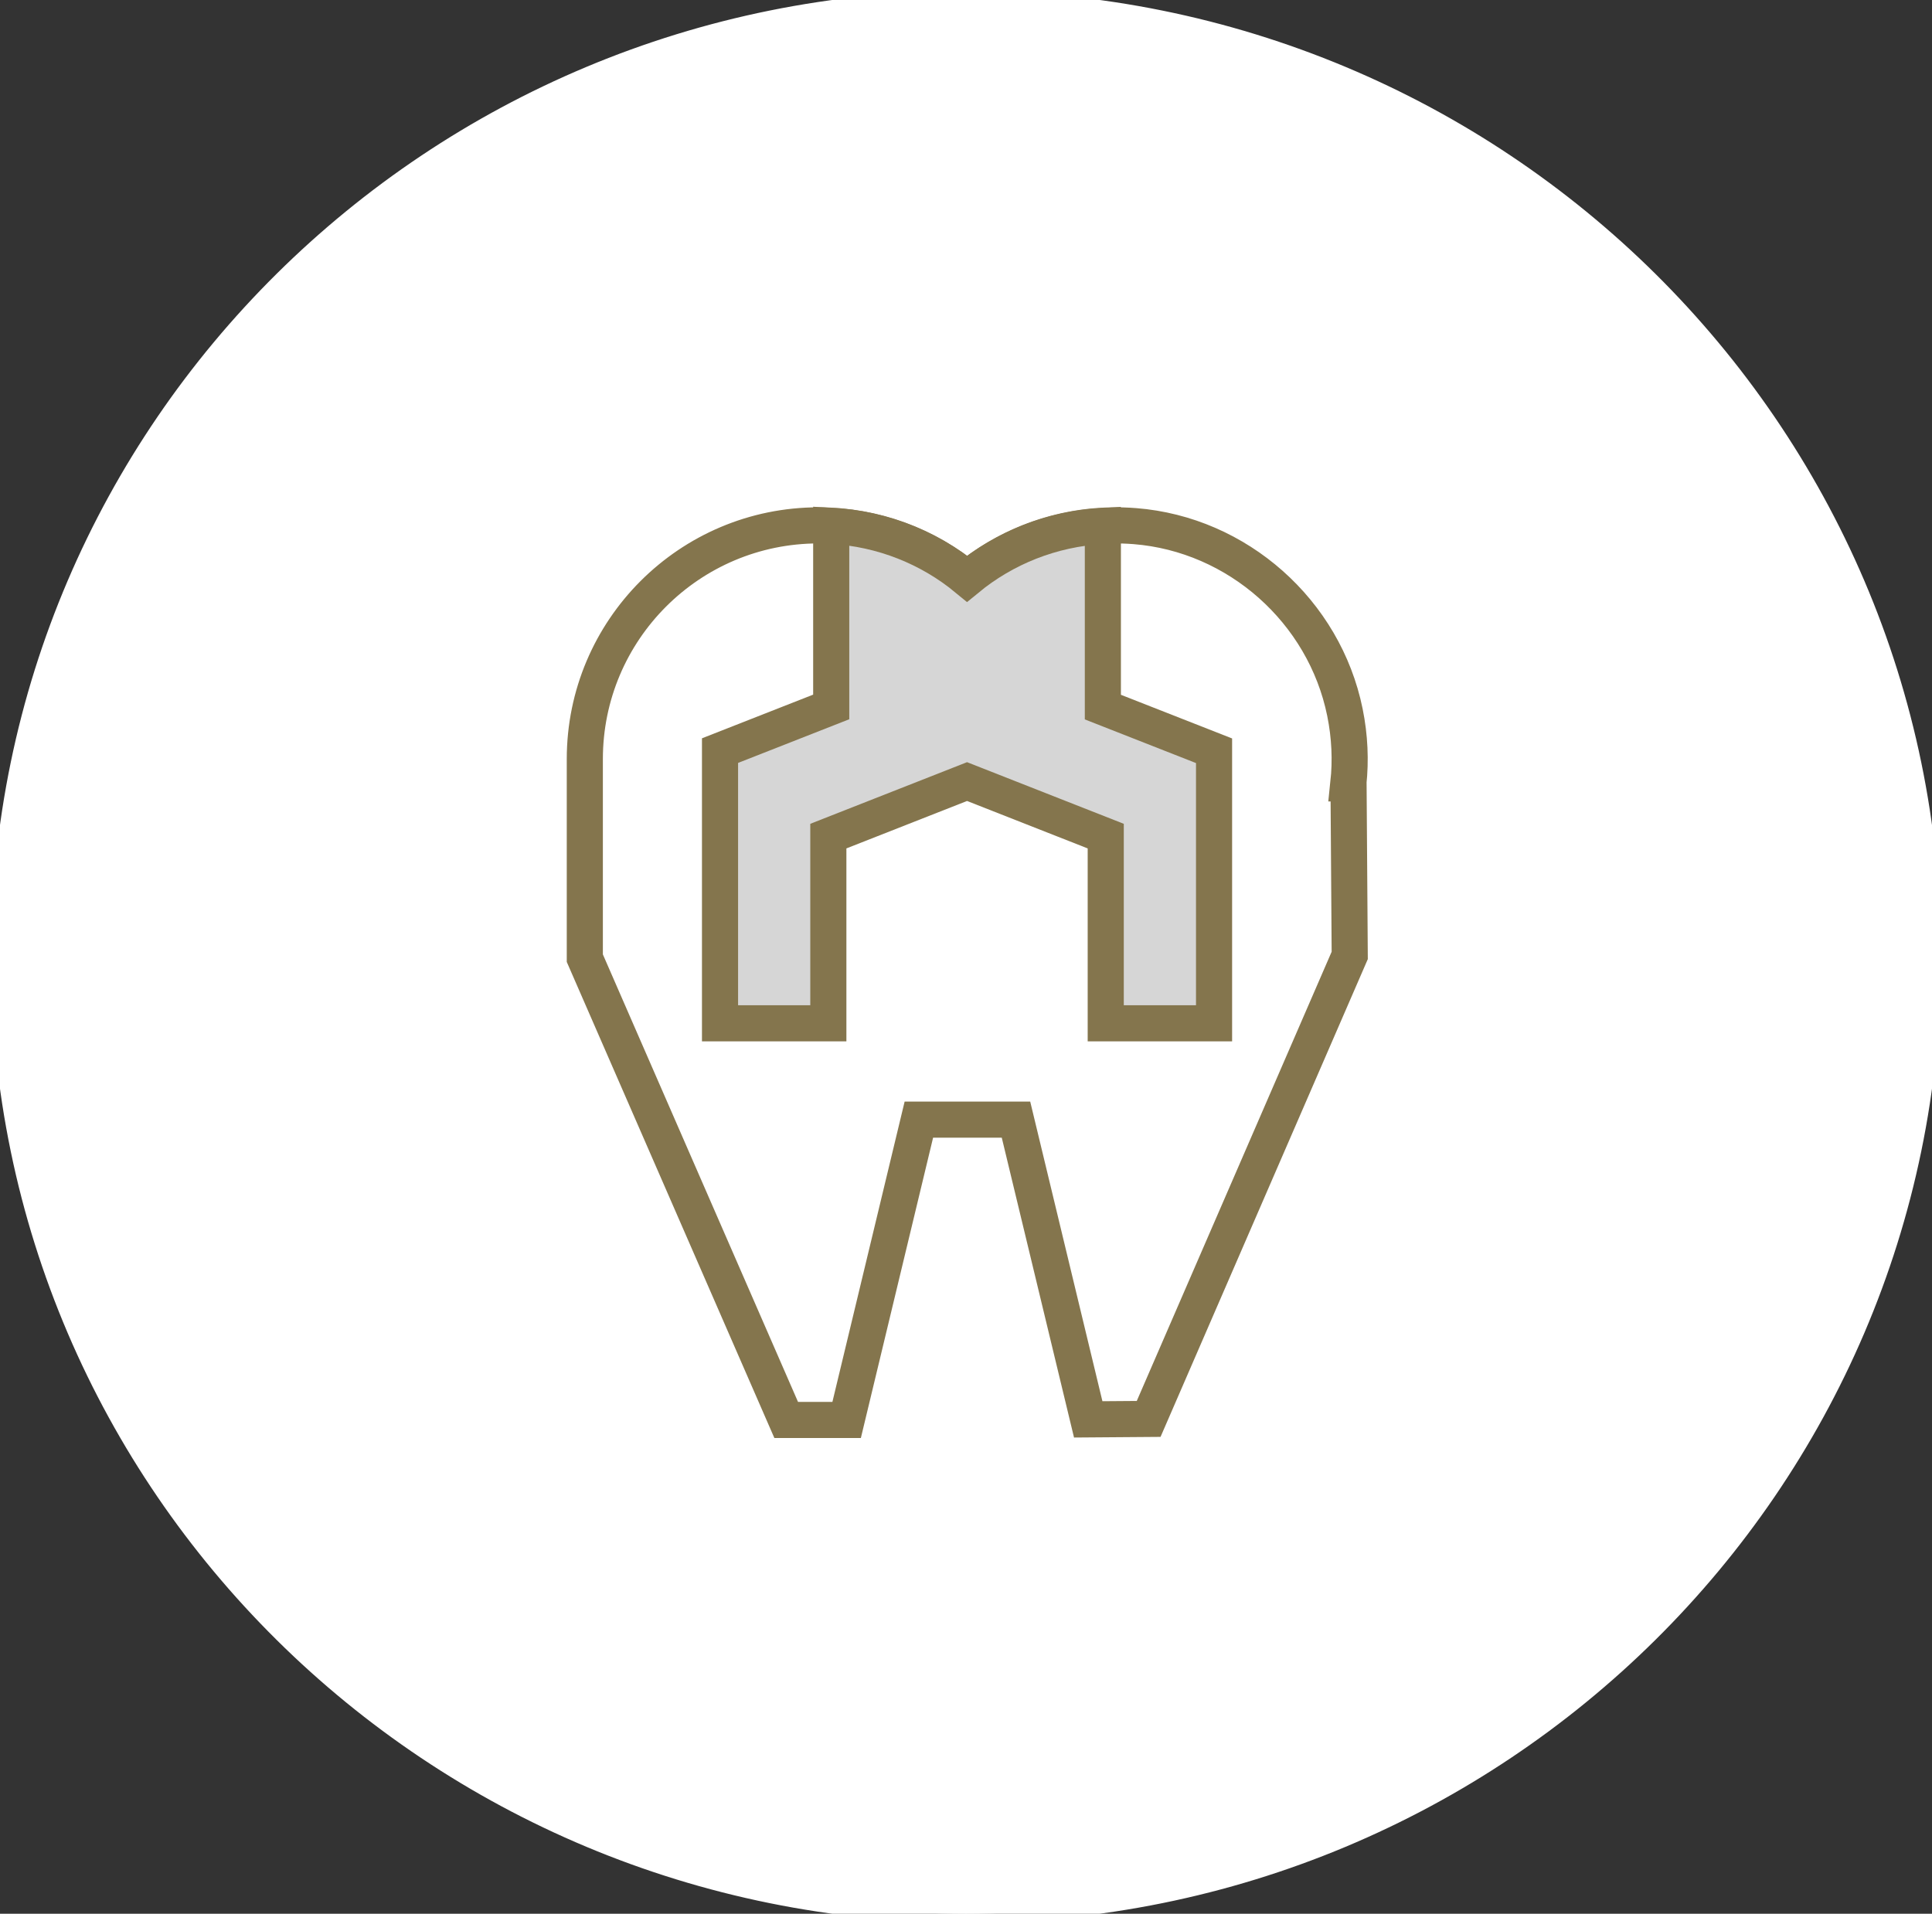 <svg width="107" height="106" viewBox="0 0 107 106" fill="none" xmlns="http://www.w3.org/2000/svg">
<rect x="0" y="0" width="107" height="106" fill="#333333" stroke="none"/>
<path d="M107 53C107 82.271 83.047 106 53.5 106C23.953 106 0 82.271 0 53C0 23.729 23.953 0 53.5 0C83.047 0 107 23.729 107 53Z" fill="white"/>
<path d="M107 53C107 82.271 83.047 106 53.5 106C23.953 106 0 82.271 0 53C0 23.729 23.953 0 53.5 0C83.047 0 107 23.729 107 53Z" stroke="white"/>
<path d="M74.677 43.391C74.811 42.128 74.761 40.806 74.485 39.45C73.347 33.861 68.544 29.593 62.854 29.142C59.315 28.865 56.051 30.003 53.566 32.053C51.332 30.204 48.462 29.1 45.333 29.1C38.187 29.1 32.389 34.898 32.389 42.044C32.389 42.153 32.389 42.253 32.389 42.362C32.389 42.454 32.389 42.546 32.389 42.638V53.072L43.542 78.651H46.889L50.889 62.017H56.269L60.269 78.618L63.616 78.593L74.752 52.921L74.686 43.391H74.677Z" fill="white"/>
<path d="M74.677 43.391C74.811 42.128 74.761 40.806 74.485 39.45C73.347 33.861 68.544 29.593 62.854 29.142C59.315 28.865 56.051 30.003 53.566 32.053C51.332 30.204 48.462 29.1 45.333 29.1C38.187 29.1 32.389 34.898 32.389 42.044C32.389 42.153 32.389 42.253 32.389 42.362C32.389 42.454 32.389 42.546 32.389 42.638V53.072L43.542 78.651H46.889L50.889 62.017H56.269L60.269 78.618L63.616 78.593L74.752 52.921L74.686 43.391H74.677Z" stroke="#84754D" stroke-width="2" stroke-miterlimit="10"/>
<path d="M39.877 41.584V56.679H45.876V46.312L53.558 43.291L61.239 46.312V56.679H67.238V41.584L61.08 39.166V29.133C58.227 29.292 55.624 30.355 53.558 32.054C51.491 30.347 48.88 29.284 46.035 29.125V39.157L39.877 41.576V41.584Z" fill="#D6D6D6"/>
<path d="M39.877 41.584V56.679H45.876V46.312L53.558 43.291L61.239 46.312V56.679H67.238V41.584L61.08 39.166V29.133C58.227 29.292 55.624 30.355 53.558 32.054C51.491 30.347 48.88 29.284 46.035 29.125V39.157L39.877 41.576V41.584Z" stroke="#84754D" stroke-width="2" stroke-miterlimit="10" stroke-linecap="round"/>
</svg>
